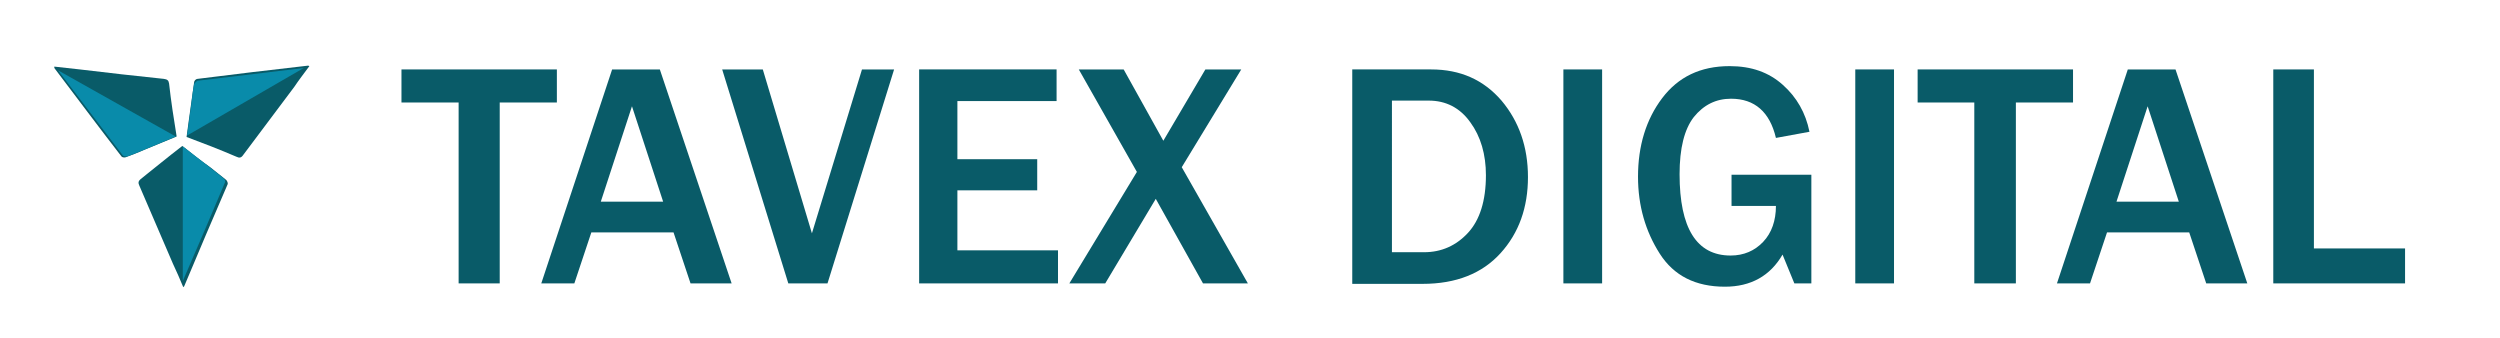 <svg version="1.1" id="Layer_1" xmlns="http://www.w3.org/2000/svg" xmlns:xlink="http://www.w3.org/1999/xlink" x="0px" y="0px" viewBox="0 0 529.3 71.5" style="enable-background:new 0 0 529.3 71.5;" xml:space="preserve">
<style type="text/css">
	.st0{fill:#095B68;}
	.st1{fill:#098BAA;}
</style>
<g id="BG">
</g>
<g id="XMLID_558_">
</g>
<g id="BG_00000001651688024841005320000017487054890542935222_">
</g>
<g id="XMLID_00000127030632309660700180000013333863220787484335_">
</g>
<g>
	<g>
		<path class="st0" d="M38.6,30.9c2,1.6,3.9,3.1,5.9,4.5c1.1,0.9,2.3,1.8,3.4,2.7c0.2,0.2,0.4,0.7,0.3,0.9
			c-3.1,7.2-6.2,14.4-9.2,21.6c0,0-0.1,0.1-0.2,0.2c-0.7-1.7-1.4-3.3-2.2-5c-2.4-5.5-4.7-11-7.1-16.5c-0.3-0.6-0.2-1,0.3-1.4
			C32.7,35.6,35.6,33.2,38.6,30.9z"></path>
		<path class="st1" d="M47.4,37.8c-1.1-0.9-2.3-1.8-3.4-2.7c-1.7-1.3-3.5-2.7-5.3-4.1v28.5c3-6.9,6-13.9,8.9-20.8
			C47.8,38.5,47.6,38,47.4,37.8z"></path>
	</g>
	<g>
		<path class="st0" d="M39.5,29c0.3-2.5,0.7-4.9,1-7.3c0.2-1.4,0.4-2.9,0.6-4.3c0-0.3,0.4-0.7,0.7-0.7c7.8-1,15.6-1.9,23.4-2.8
			c0.1,0,0.1,0,0.3,0.1c-1.1,1.5-2.2,2.9-3.2,4.4c-3.6,4.8-7.2,9.6-10.8,14.4c-0.4,0.6-0.8,0.7-1.4,0.4C46.6,31.7,43,30.3,39.5,29z"></path>
		<path class="st1" d="M41.1,17.8c-0.3,1.4-0.4,2.8-0.6,4.3c-0.3,2.2-0.6,4.3-0.9,6.6l24.7-14.3c-7.5,0.9-15,1.8-22.5,2.7
			C41.6,17.2,41.2,17.6,41.1,17.8z"></path>
	</g>
	<g>
		<path class="st0" d="M37.4,28.9c-2.4,1-4.6,1.9-6.8,2.8c-1.3,0.6-2.7,1.1-4,1.6c-0.3,0.1-0.8,0-0.9-0.2
			c-4.8-6.2-9.5-12.5-14.2-18.7c0,0,0-0.1,0-0.3c1.8,0.2,3.6,0.4,5.4,0.6c5.9,0.7,11.9,1.4,17.8,2c0.7,0.1,1,0.3,1.1,1
			C36.2,21.4,36.8,25.2,37.4,28.9z"></path>
		<path class="st1" d="M27,33.1c1.4-0.5,2.7-1.1,4-1.6c2-0.8,4-1.7,6.2-2.6L12.3,14.9c4.6,6,9.1,12,13.7,18
			C26.2,33.1,26.7,33.2,27,33.1z"></path>
	</g>
</g>
<g>
	<path class="st0" d="M105.9,60h-8.8V21.7H85v-7h32.9v7h-12.1V60z"></path>
	<path class="st0" d="M154.9,60h-8.7l-3.6-10.8h-17.4L121.6,60h-7l15-45.3h10.1L154.9,60z M140.4,42.7l-6.6-20.2l-6.6,20.2H140.4z"></path>
	<path class="st0" d="M175.2,60h-8.3l-14-45.3h8.6l10.4,34.7l10.6-34.7h6.8L175.2,60z"></path>
	<path class="st0" d="M224,60h-29.4V14.7h29.1v6.7h-21v12.3h16.9v6.6h-16.9V53H224V60z"></path>
	<path class="st0" d="M264.2,60h-9.5l-10-17.9L234,60h-7.6l14.3-23.6l-12.3-21.7h9.5l8.4,15.1l8.9-15.1h7.6l-12.6,20.7L264.2,60z"></path>
	<path class="st0" d="M286.3,60V14.7H303c6.2,0,11.1,2.2,14.9,6.6c3.7,4.4,5.6,9.8,5.6,16.2c0,6.4-1.9,11.8-5.8,16.1
		s-9.4,6.5-16.5,6.5H286.3z M294.7,53.4h6.8c3.7,0,6.8-1.4,9.3-4.1c2.5-2.7,3.8-6.8,3.8-12.2c0-4.4-1.1-8.2-3.3-11.2
		c-2.2-3.1-5.2-4.6-8.8-4.6h-7.8V53.4z"></path>
	<path class="st0" d="M339.2,60H331V14.7h8.2V60z"></path>
	<path class="st0" d="M383.5,36.9V60h-3.6l-2.5-6.1c-2.6,4.5-6.7,6.8-12.2,6.8c-6.2,0-10.8-2.3-13.8-7c-3-4.7-4.6-10.1-4.6-16.3
		c0-6.5,1.7-12.1,5.1-16.6c3.4-4.5,8.1-6.8,14.3-6.8c4.6,0,8.3,1.3,11.3,4c2.9,2.6,4.8,5.9,5.6,9.9l-7.1,1.3
		c-1.3-5.5-4.5-8.3-9.5-8.3c-3.2,0-5.8,1.3-7.9,3.9c-2,2.6-3,6.6-3,12.1c0,11.4,3.6,17.2,10.8,17.2c2.8,0,5.1-1,6.9-2.9
		c1.8-1.9,2.7-4.5,2.7-7.6h-9.4v-6.6H383.5z"></path>
	<path class="st0" d="M401,60h-8.2V14.7h8.2V60z"></path>
	<path class="st0" d="M426.8,60H418V21.7H406v-7h32.9v7h-12.1V60z"></path>
	<path class="st0" d="M475.8,60h-8.7l-3.6-10.8h-17.4L442.5,60h-7l15-45.3h10.1L475.8,60z M461.3,42.7l-6.6-20.2l-6.6,20.2H461.3z"></path>
	<path class="st0" d="M509.2,60h-27.9V14.7h8.6v37.9h19.3V60z"></path>
</g>
</svg>
